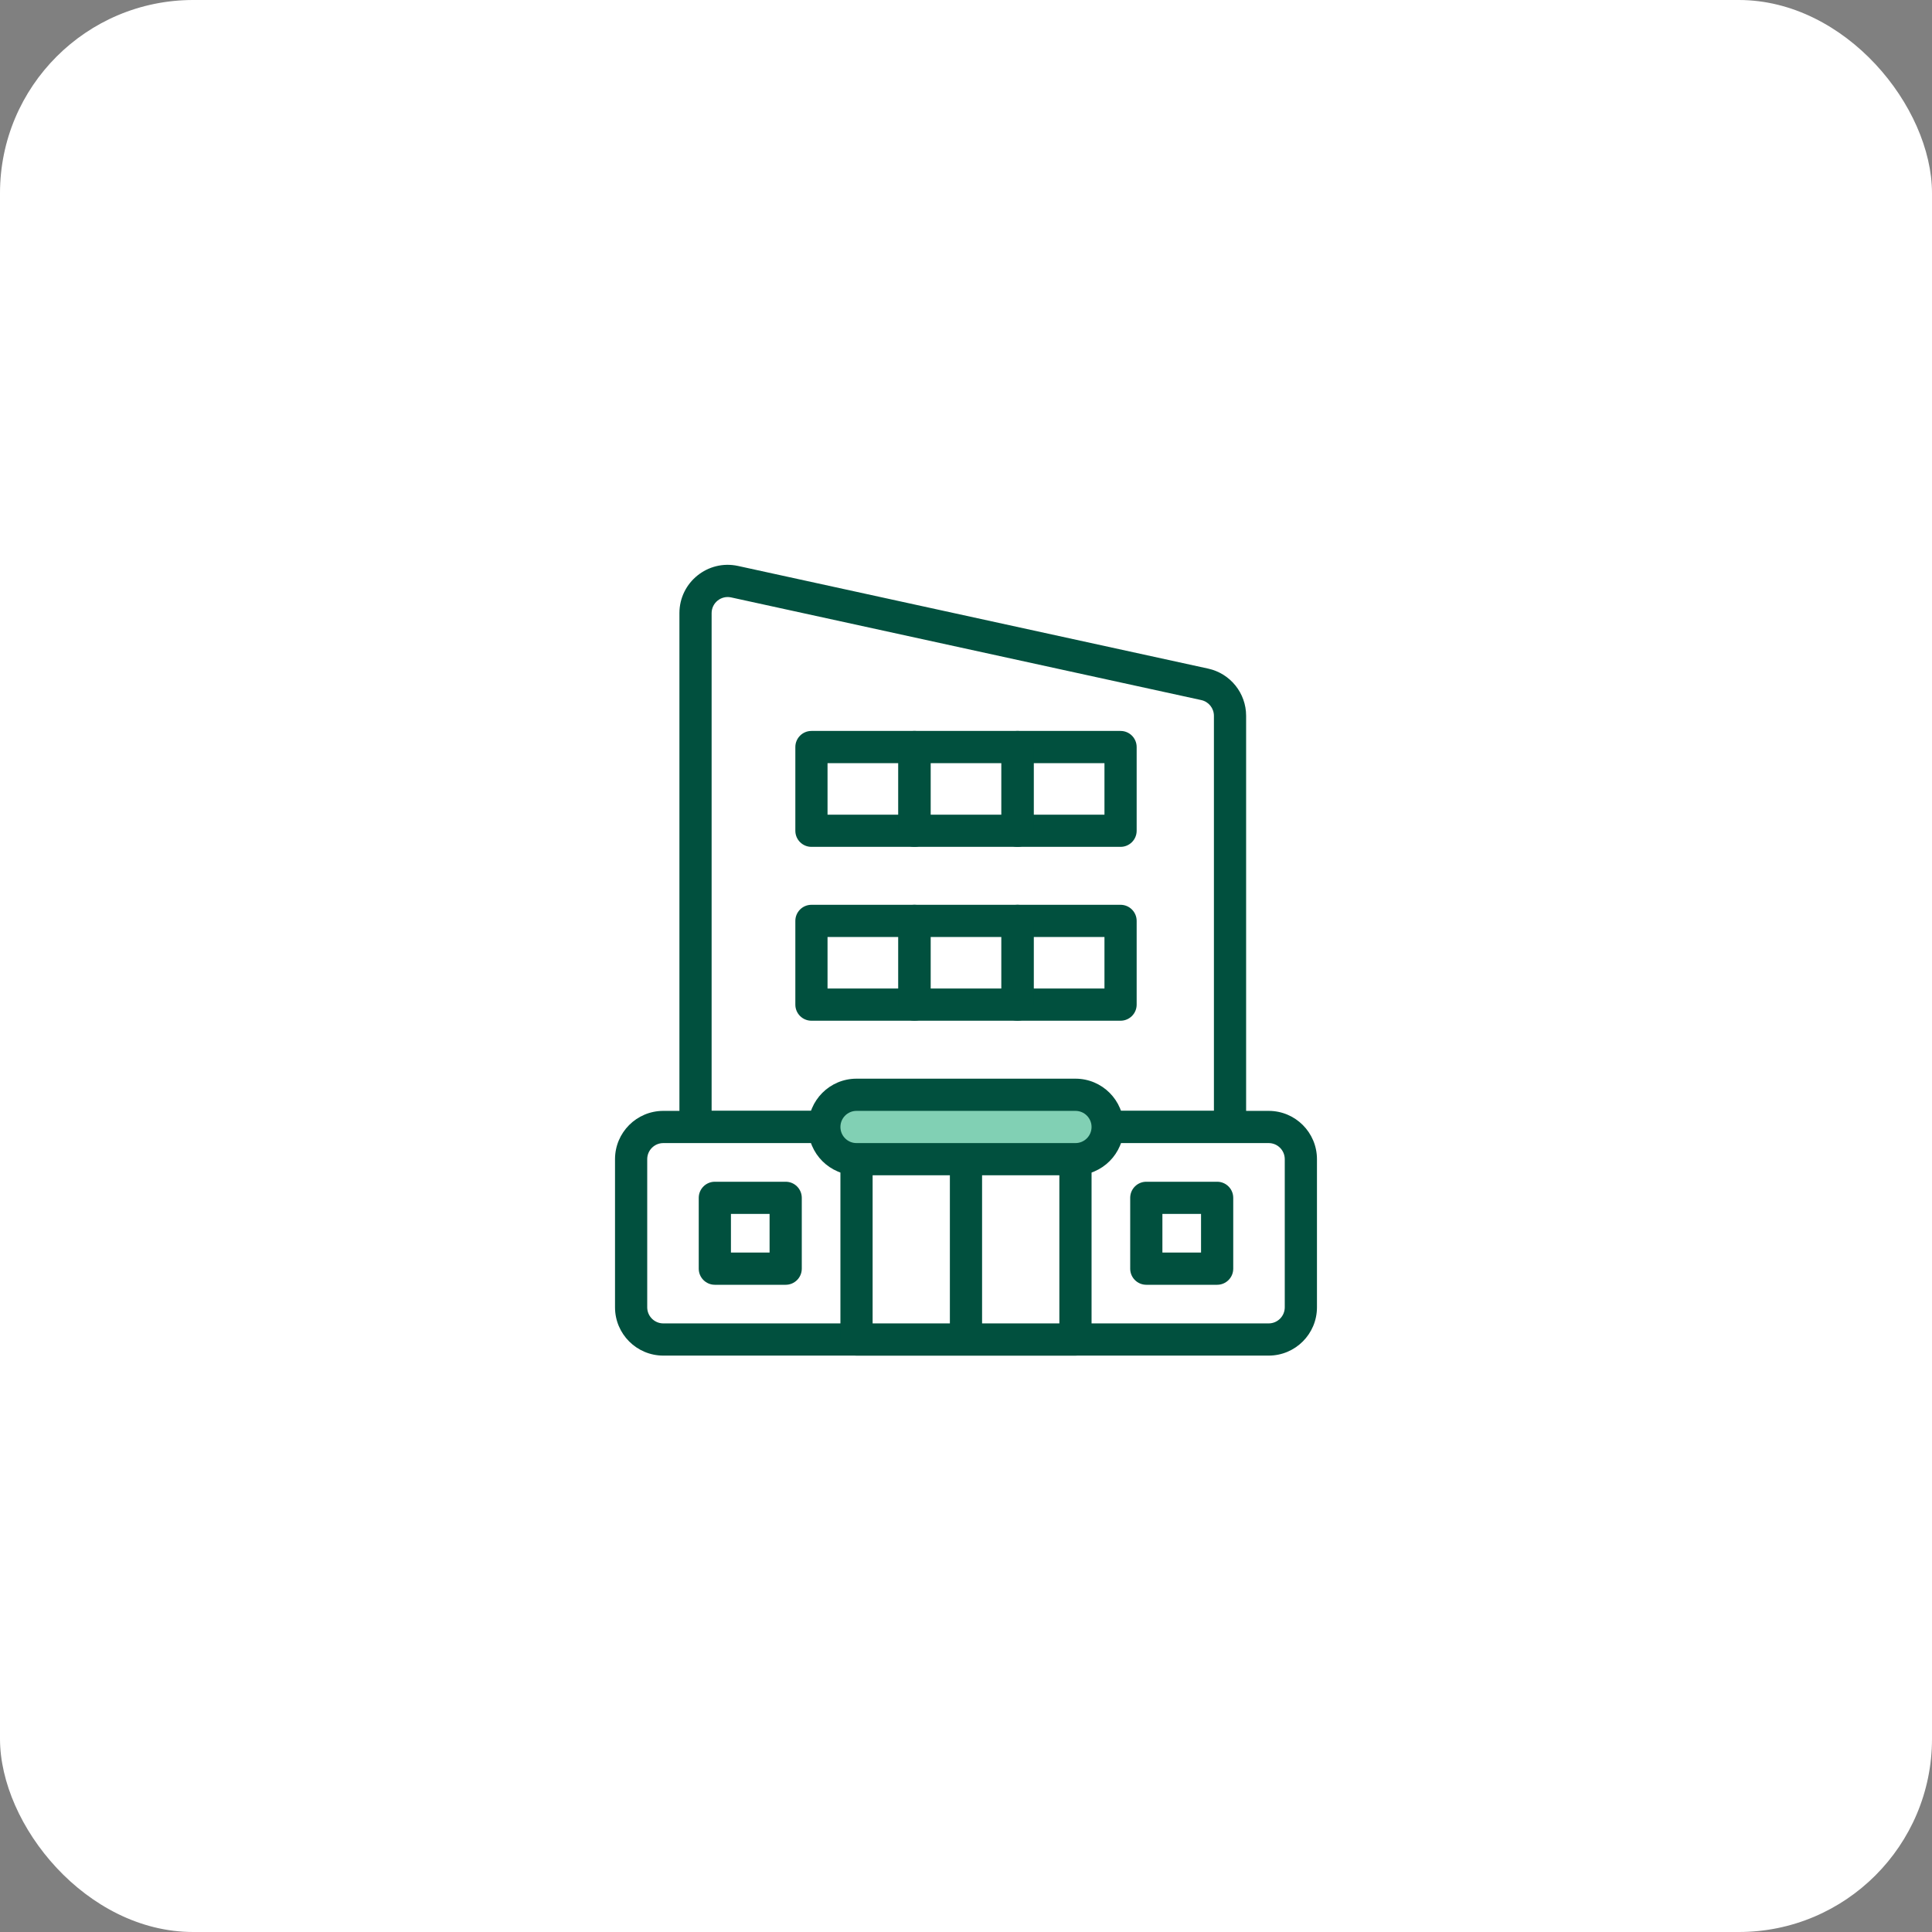 <?xml version="1.0"?>
<svg xmlns="http://www.w3.org/2000/svg" width="90" height="90" viewBox="0 0 90 90" fill="none">
<rect x="0" y="0" width="90" height="90" fill="#808080" stroke="none"/>
<rect width="90" height="90" rx="9" fill="white"/>
<path d="M32.4 28.563C32.4 27.606 33.284 26.893 34.22 27.098L56.119 31.88C56.808 32.03 57.299 32.64 57.299 33.345V52.5H32.4L32.4 28.563Z" fill="white"/>
<path d="M31.65 28.562C31.65 27.126 32.977 26.058 34.38 26.364L56.279 31.146C57.313 31.372 58.049 32.287 58.049 33.345V52.499C58.049 52.913 57.714 53.249 57.299 53.249H32.4C32.201 53.249 32.01 53.17 31.869 53.029C31.729 52.889 31.65 52.698 31.65 52.499V28.562ZM33.15 51.749H56.549V33.345C56.549 32.992 56.304 32.687 55.959 32.612L34.06 27.83C33.592 27.727 33.15 28.084 33.15 28.562V51.749Z" fill="#01503E"/>
<path d="M29.4 53.999C29.4 53.171 30.072 52.499 30.9 52.499H59.099C59.928 52.499 60.599 53.171 60.599 53.999V60.899C60.599 61.727 59.928 62.399 59.099 62.399H30.9C30.072 62.399 29.4 61.727 29.4 60.899V53.999Z" fill="white"/>
<path d="M59.849 53.999C59.849 53.585 59.514 53.249 59.099 53.249H30.9C30.486 53.249 30.15 53.585 30.15 53.999V60.899C30.15 61.313 30.486 61.649 30.9 61.649H59.099C59.514 61.649 59.849 61.313 59.849 60.899V53.999ZM61.349 60.899C61.349 62.142 60.342 63.149 59.099 63.149H30.9C29.657 63.149 28.65 62.142 28.65 60.899V53.999C28.65 52.756 29.657 51.749 30.9 51.749H59.099C60.342 51.749 61.349 52.756 61.349 53.999V60.899Z" fill="#01503E"/>
<path d="M53.399 55.8H56.699V59.1H53.399V55.8Z" fill="white"/>
<path d="M56.699 55.05C57.114 55.05 57.449 55.386 57.449 55.8V59.1C57.449 59.514 57.114 59.85 56.699 59.85H53.399C52.985 59.85 52.649 59.514 52.649 59.1V55.8C52.649 55.386 52.985 55.05 53.399 55.05H56.699ZM54.149 58.35H55.949V56.55H54.149V58.35Z" fill="#01503E"/>
<path d="M33.3 55.8H36.6V59.1H33.3V55.8Z" fill="white"/>
<path d="M36.6 55.05C37.014 55.05 37.35 55.386 37.35 55.8V59.1C37.35 59.514 37.014 59.85 36.6 59.85H33.3C32.886 59.85 32.55 59.514 32.55 59.1V55.8C32.55 55.386 32.886 55.05 33.3 55.05H36.6ZM34.05 58.35H35.85V56.55H34.05V58.35Z" fill="#01503E"/>
<path d="M39.9 52.499H50.099V62.399H39.9V52.499Z" fill="white"/>
<path d="M50.099 51.749C50.514 51.749 50.849 52.085 50.849 52.499V62.399C50.849 62.813 50.514 63.149 50.099 63.149H39.9C39.485 63.149 39.15 62.813 39.15 62.399V52.499C39.15 52.085 39.485 51.749 39.9 51.749H50.099ZM40.65 61.649H49.349V53.249H40.65V61.649Z" fill="#01503E"/>
<path d="M52.2 34.05C52.614 34.05 52.95 34.386 52.95 34.8V38.7C52.95 39.114 52.614 39.45 52.2 39.45H47.4C46.985 39.45 46.65 39.114 46.65 38.7V34.8C46.65 34.386 46.985 34.05 47.4 34.05H52.2ZM48.15 37.95H51.45V35.55H48.15V37.95Z" fill="#01503E"/>
<path d="M42.6 34.05C43.014 34.05 43.35 34.386 43.35 34.8V38.7C43.35 39.114 43.014 39.45 42.6 39.45H37.8C37.386 39.45 37.05 39.114 37.05 38.7V34.8C37.05 34.386 37.386 34.05 37.8 34.05H42.6ZM38.55 37.95H41.85V35.55H38.55V37.95Z" fill="#01503E"/>
<path d="M47.4 34.05C47.814 34.05 48.15 34.386 48.15 34.8V38.7C48.15 39.114 47.814 39.45 47.4 39.45H42.6C42.185 39.45 41.85 39.114 41.85 38.7V34.8C41.85 34.386 42.185 34.05 42.6 34.05H47.4ZM43.35 37.95H46.65V35.55H43.35V37.95Z" fill="#01503E"/>
<path d="M52.2 42.149C52.614 42.149 52.95 42.485 52.95 42.899V46.799C52.95 47.214 52.614 47.549 52.2 47.549H47.4C46.985 47.549 46.65 47.214 46.65 46.799V42.899C46.65 42.485 46.985 42.149 47.4 42.149H52.2ZM48.15 46.049H51.45V43.649H48.15V46.049Z" fill="#01503E"/>
<path d="M42.6 42.149C43.014 42.149 43.35 42.485 43.35 42.899V46.799C43.35 47.214 43.014 47.549 42.6 47.549H37.8C37.386 47.549 37.05 47.214 37.05 46.799V42.899C37.05 42.485 37.386 42.149 37.8 42.149H42.6ZM38.55 46.049H41.85V43.649H38.55V46.049Z" fill="#01503E"/>
<path d="M47.4 42.149C47.814 42.149 48.15 42.485 48.15 42.899V46.799C48.15 47.214 47.814 47.549 47.4 47.549H42.6C42.185 47.549 41.85 47.214 41.85 46.799V42.899C41.85 42.485 42.185 42.149 42.6 42.149H47.4ZM43.35 46.049H46.65V43.649H43.35V46.049Z" fill="#01503E"/>
<path d="M45.749 52.8V62.4H44.249V52.8H45.749Z" fill="#01503E"/>
<path d="M38.4 52.499C38.4 51.671 39.071 50.999 39.9 50.999H50.099C50.928 50.999 51.599 51.671 51.599 52.499C51.599 53.327 50.928 53.999 50.099 53.999H39.9C39.071 53.999 38.4 53.327 38.4 52.499Z" fill="#81D0B4"/>
<path d="M50.849 52.499C50.849 52.085 50.514 51.749 50.099 51.749H39.9C39.485 51.749 39.15 52.085 39.15 52.499C39.15 52.913 39.485 53.249 39.9 53.249H50.099C50.514 53.249 50.849 52.913 50.849 52.499ZM52.349 52.499C52.349 53.742 51.342 54.749 50.099 54.749H39.9C38.657 54.749 37.65 53.742 37.65 52.499C37.65 51.256 38.657 50.249 39.9 50.249H50.099C51.342 50.249 52.349 51.256 52.349 52.499Z" fill="#01503E"/>
</svg>
